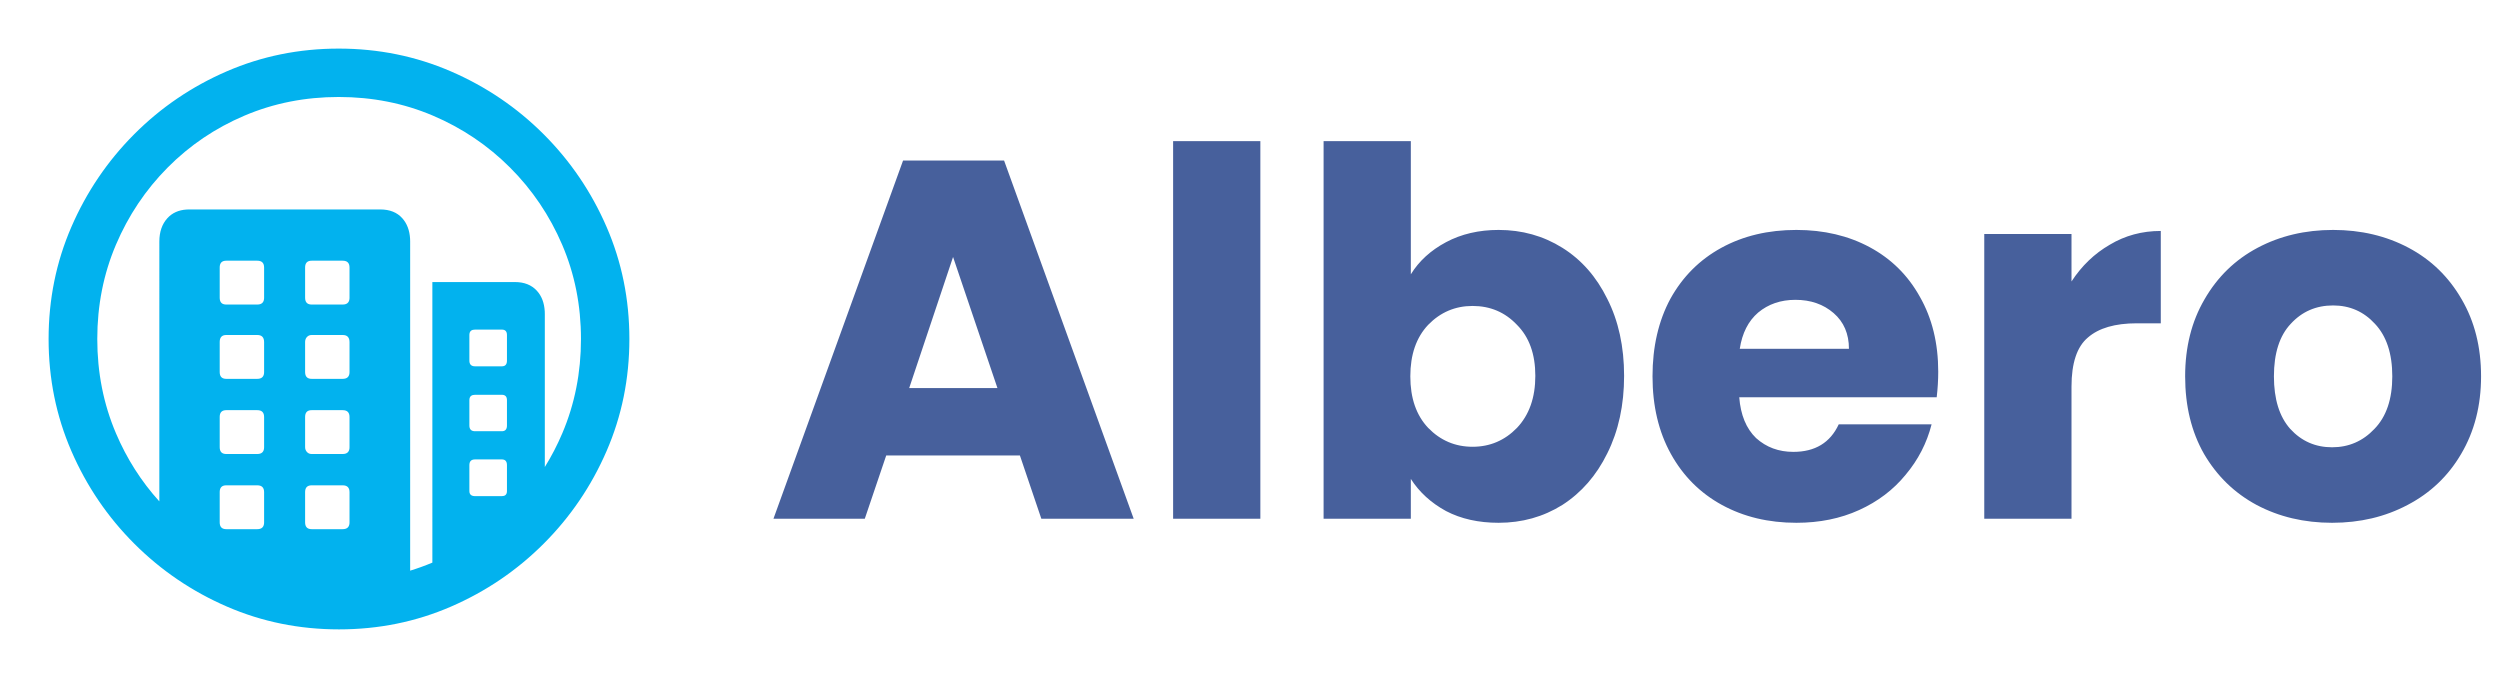<svg width="294" height="80" viewBox="0 0 294 80" fill="none" xmlns="http://www.w3.org/2000/svg">
<path d="M39.831 5.715C44.496 5.715 48.893 6.608 53.023 8.393C57.152 10.179 60.79 12.645 63.937 15.792C67.084 18.939 69.55 22.572 71.336 26.69C73.122 30.808 74.015 35.2 74.015 39.865C74.015 44.53 73.122 48.921 71.336 53.039C69.55 57.157 67.084 60.79 63.937 63.937C60.79 67.084 57.157 69.55 53.039 71.336C48.921 73.122 44.53 74.015 39.865 74.015C35.2 74.015 30.808 73.122 26.69 71.336C22.572 69.55 18.94 67.084 15.792 63.937C12.645 60.79 10.179 57.157 8.393 53.039C6.608 48.921 5.715 44.53 5.715 39.865C5.715 35.2 6.608 30.808 8.393 26.69C10.179 22.572 12.64 18.939 15.776 15.792C18.912 12.645 22.539 10.179 26.657 8.393C30.775 6.608 35.166 5.715 39.831 5.715ZM39.831 11.406C35.881 11.406 32.187 12.137 28.749 13.599C25.312 15.061 22.299 17.098 19.71 19.71C17.12 22.321 15.095 25.346 13.633 28.783C12.171 32.22 11.44 35.914 11.44 39.865C11.44 43.815 12.171 47.509 13.633 50.947C14.904 53.935 16.606 56.608 18.738 58.964L18.739 28.415C18.739 27.276 19.051 26.361 19.676 25.669C20.244 25.04 21.006 24.697 21.962 24.64L22.254 24.631H44.719C45.835 24.631 46.7 24.977 47.314 25.669C47.867 26.292 48.17 27.095 48.226 28.08L48.235 28.415L48.234 67.109C49.12 66.839 49.991 66.523 50.847 66.163L50.846 33.169H60.556C61.649 33.169 62.508 33.509 63.133 34.19C63.696 34.803 64.005 35.609 64.062 36.611L64.071 36.952L64.071 54.921C64.851 53.665 65.537 52.34 66.13 50.947C67.592 47.509 68.323 43.815 68.323 39.865C68.323 35.914 67.587 32.22 66.113 28.783C64.64 25.346 62.598 22.321 59.986 19.71C57.375 17.098 54.35 15.061 50.913 13.599C47.476 12.137 43.782 11.406 39.831 11.406ZM30.256 57.074H26.607C26.145 57.074 25.89 57.291 25.844 57.724L25.837 57.877V61.426C25.837 61.908 26.044 62.173 26.46 62.221L26.607 62.23H30.256C30.738 62.23 31.003 62.013 31.051 61.579L31.059 61.426V57.877C31.059 57.341 30.791 57.074 30.256 57.074ZM40.3 57.074H36.651C36.189 57.074 35.934 57.291 35.888 57.724L35.881 57.877V61.426C35.881 61.908 36.089 62.173 36.504 62.221L36.651 62.23H40.3C40.782 62.23 41.047 62.013 41.096 61.579L41.103 61.426V57.877C41.103 57.341 40.836 57.074 40.3 57.074ZM59.015 54.027H55.868C55.471 54.027 55.251 54.203 55.207 54.556L55.199 54.697V57.743C55.199 58.1 55.375 58.299 55.728 58.338L55.868 58.346H59.015C59.373 58.346 59.571 58.187 59.611 57.87L59.618 57.743V54.697C59.618 54.25 59.417 54.027 59.015 54.027ZM30.256 48.235H26.607C26.145 48.235 25.89 48.452 25.844 48.886L25.837 49.038V52.587C25.837 53.069 26.044 53.334 26.46 53.383L26.607 53.391H30.256C30.738 53.391 31.003 53.174 31.051 52.74L31.059 52.587V49.038C31.059 48.503 30.791 48.235 30.256 48.235ZM40.3 48.235H36.651C36.189 48.235 35.934 48.452 35.888 48.886L35.881 49.038V52.587C35.881 52.81 35.953 53 36.098 53.156C36.214 53.281 36.355 53.356 36.521 53.381L36.651 53.391H40.3C40.782 53.391 41.047 53.174 41.096 52.74L41.103 52.587V49.038C41.103 48.503 40.836 48.235 40.3 48.235ZM59.015 46.427H55.868C55.471 46.427 55.251 46.594 55.207 46.929L55.199 47.063V50.043C55.199 50.44 55.375 50.66 55.728 50.704L55.868 50.712H59.015C59.373 50.712 59.571 50.536 59.611 50.183L59.618 50.043V47.063C59.618 46.639 59.417 46.427 59.015 46.427ZM30.256 39.396H26.607C26.145 39.396 25.89 39.622 25.844 40.074L25.837 40.233V43.748C25.837 44.23 26.044 44.496 26.46 44.544L26.607 44.552H30.256C30.738 44.552 31.003 44.335 31.051 43.901L31.059 43.748V40.233C31.059 39.675 30.791 39.396 30.256 39.396ZM40.3 39.396H36.651C36.427 39.396 36.243 39.474 36.098 39.63C35.982 39.755 35.913 39.909 35.889 40.091L35.881 40.233V43.748C35.881 44.23 36.089 44.496 36.504 44.544L36.651 44.552H40.3C40.782 44.552 41.047 44.335 41.096 43.901L41.103 43.748V40.233C41.103 39.675 40.836 39.396 40.3 39.396ZM59.015 38.76H55.868C55.471 38.76 55.251 38.927 55.207 39.263L55.199 39.396V42.409C55.199 42.806 55.375 43.026 55.728 43.071L55.868 43.079H59.015C59.373 43.079 59.571 42.903 59.611 42.55L59.618 42.409V39.396C59.618 38.972 59.417 38.76 59.015 38.76ZM30.256 30.658H26.607C26.145 30.658 25.89 30.875 25.844 31.308L25.837 31.461V35.01C25.837 35.492 26.044 35.757 26.46 35.806L26.607 35.814H30.256C30.738 35.814 31.003 35.597 31.051 35.163L31.059 35.01V31.461C31.059 30.925 30.791 30.658 30.256 30.658ZM40.3 30.658H36.651C36.189 30.658 35.934 30.875 35.888 31.308L35.881 31.461V35.01C35.881 35.492 36.089 35.757 36.504 35.806L36.651 35.814H40.3C40.782 35.814 41.047 35.597 41.096 35.163L41.103 35.01V31.461C41.103 30.925 40.836 30.658 40.3 30.658Z" fill="#02B2EE"/>
<path d="M119.94 53.56H104.22L101.7 61H90.96L106.2 18.88H118.08L133.32 61H122.46L119.94 53.56ZM117.3 45.64L112.08 30.22L106.92 45.64H117.3ZM148.218 16.6V61H137.958V16.6H148.218ZM165.914 32.26C166.874 30.7 168.254 29.44 170.054 28.48C171.854 27.52 173.914 27.04 176.234 27.04C178.994 27.04 181.494 27.74 183.734 29.14C185.974 30.54 187.734 32.54 189.014 35.14C190.334 37.74 190.994 40.76 190.994 44.2C190.994 47.64 190.334 50.68 189.014 53.32C187.734 55.92 185.974 57.94 183.734 59.38C181.494 60.78 178.994 61.48 176.234 61.48C173.874 61.48 171.814 61.02 170.054 60.1C168.294 59.14 166.914 57.88 165.914 56.32V61H155.654V16.6H165.914V32.26ZM180.554 44.2C180.554 41.64 179.834 39.64 178.394 38.2C176.994 36.72 175.254 35.98 173.174 35.98C171.134 35.98 169.394 36.72 167.954 38.2C166.554 39.68 165.854 41.7 165.854 44.26C165.854 46.82 166.554 48.84 167.954 50.32C169.394 51.8 171.134 52.54 173.174 52.54C175.214 52.54 176.954 51.8 178.394 50.32C179.834 48.8 180.554 46.76 180.554 44.2ZM227.936 43.72C227.936 44.68 227.876 45.68 227.756 46.72H204.536C204.696 48.8 205.356 50.4 206.516 51.52C207.716 52.6 209.176 53.14 210.896 53.14C213.456 53.14 215.236 52.06 216.236 49.9H227.156C226.596 52.1 225.576 54.08 224.096 55.84C222.656 57.6 220.836 58.98 218.636 59.98C216.436 60.98 213.976 61.48 211.256 61.48C207.976 61.48 205.056 60.78 202.496 59.38C199.936 57.98 197.936 55.98 196.496 53.38C195.056 50.78 194.336 47.74 194.336 44.26C194.336 40.78 195.036 37.74 196.436 35.14C197.876 32.54 199.876 30.54 202.436 29.14C204.996 27.74 207.936 27.04 211.256 27.04C214.496 27.04 217.376 27.72 219.896 29.08C222.416 30.44 224.376 32.38 225.776 34.9C227.216 37.42 227.936 40.36 227.936 43.72ZM217.436 41.02C217.436 39.26 216.836 37.86 215.636 36.82C214.436 35.78 212.936 35.26 211.136 35.26C209.416 35.26 207.956 35.76 206.756 36.76C205.596 37.76 204.876 39.18 204.596 41.02H217.436ZM243.609 33.1C244.809 31.26 246.309 29.82 248.109 28.78C249.909 27.7 251.909 27.16 254.109 27.16V38.02H251.289C248.729 38.02 246.809 38.58 245.529 39.7C244.249 40.78 243.609 42.7 243.609 45.46V61H233.349V27.52H243.609V33.1ZM274.253 61.48C270.973 61.48 268.013 60.78 265.373 59.38C262.773 57.98 260.713 55.98 259.193 53.38C257.713 50.78 256.973 47.74 256.973 44.26C256.973 40.82 257.733 37.8 259.253 35.2C260.773 32.56 262.853 30.54 265.493 29.14C268.133 27.74 271.093 27.04 274.373 27.04C277.653 27.04 280.613 27.74 283.253 29.14C285.893 30.54 287.973 32.56 289.493 35.2C291.013 37.8 291.773 40.82 291.773 44.26C291.773 47.7 290.993 50.74 289.433 53.38C287.913 55.98 285.813 57.98 283.133 59.38C280.493 60.78 277.533 61.48 274.253 61.48ZM274.253 52.6C276.213 52.6 277.873 51.88 279.233 50.44C280.633 49 281.333 46.94 281.333 44.26C281.333 41.58 280.653 39.52 279.293 38.08C277.973 36.64 276.333 35.92 274.373 35.92C272.373 35.92 270.713 36.64 269.393 38.08C268.073 39.48 267.413 41.54 267.413 44.26C267.413 46.94 268.053 49 269.333 50.44C270.653 51.88 272.293 52.6 274.253 52.6Z" fill="#47609C"/>
</svg>
